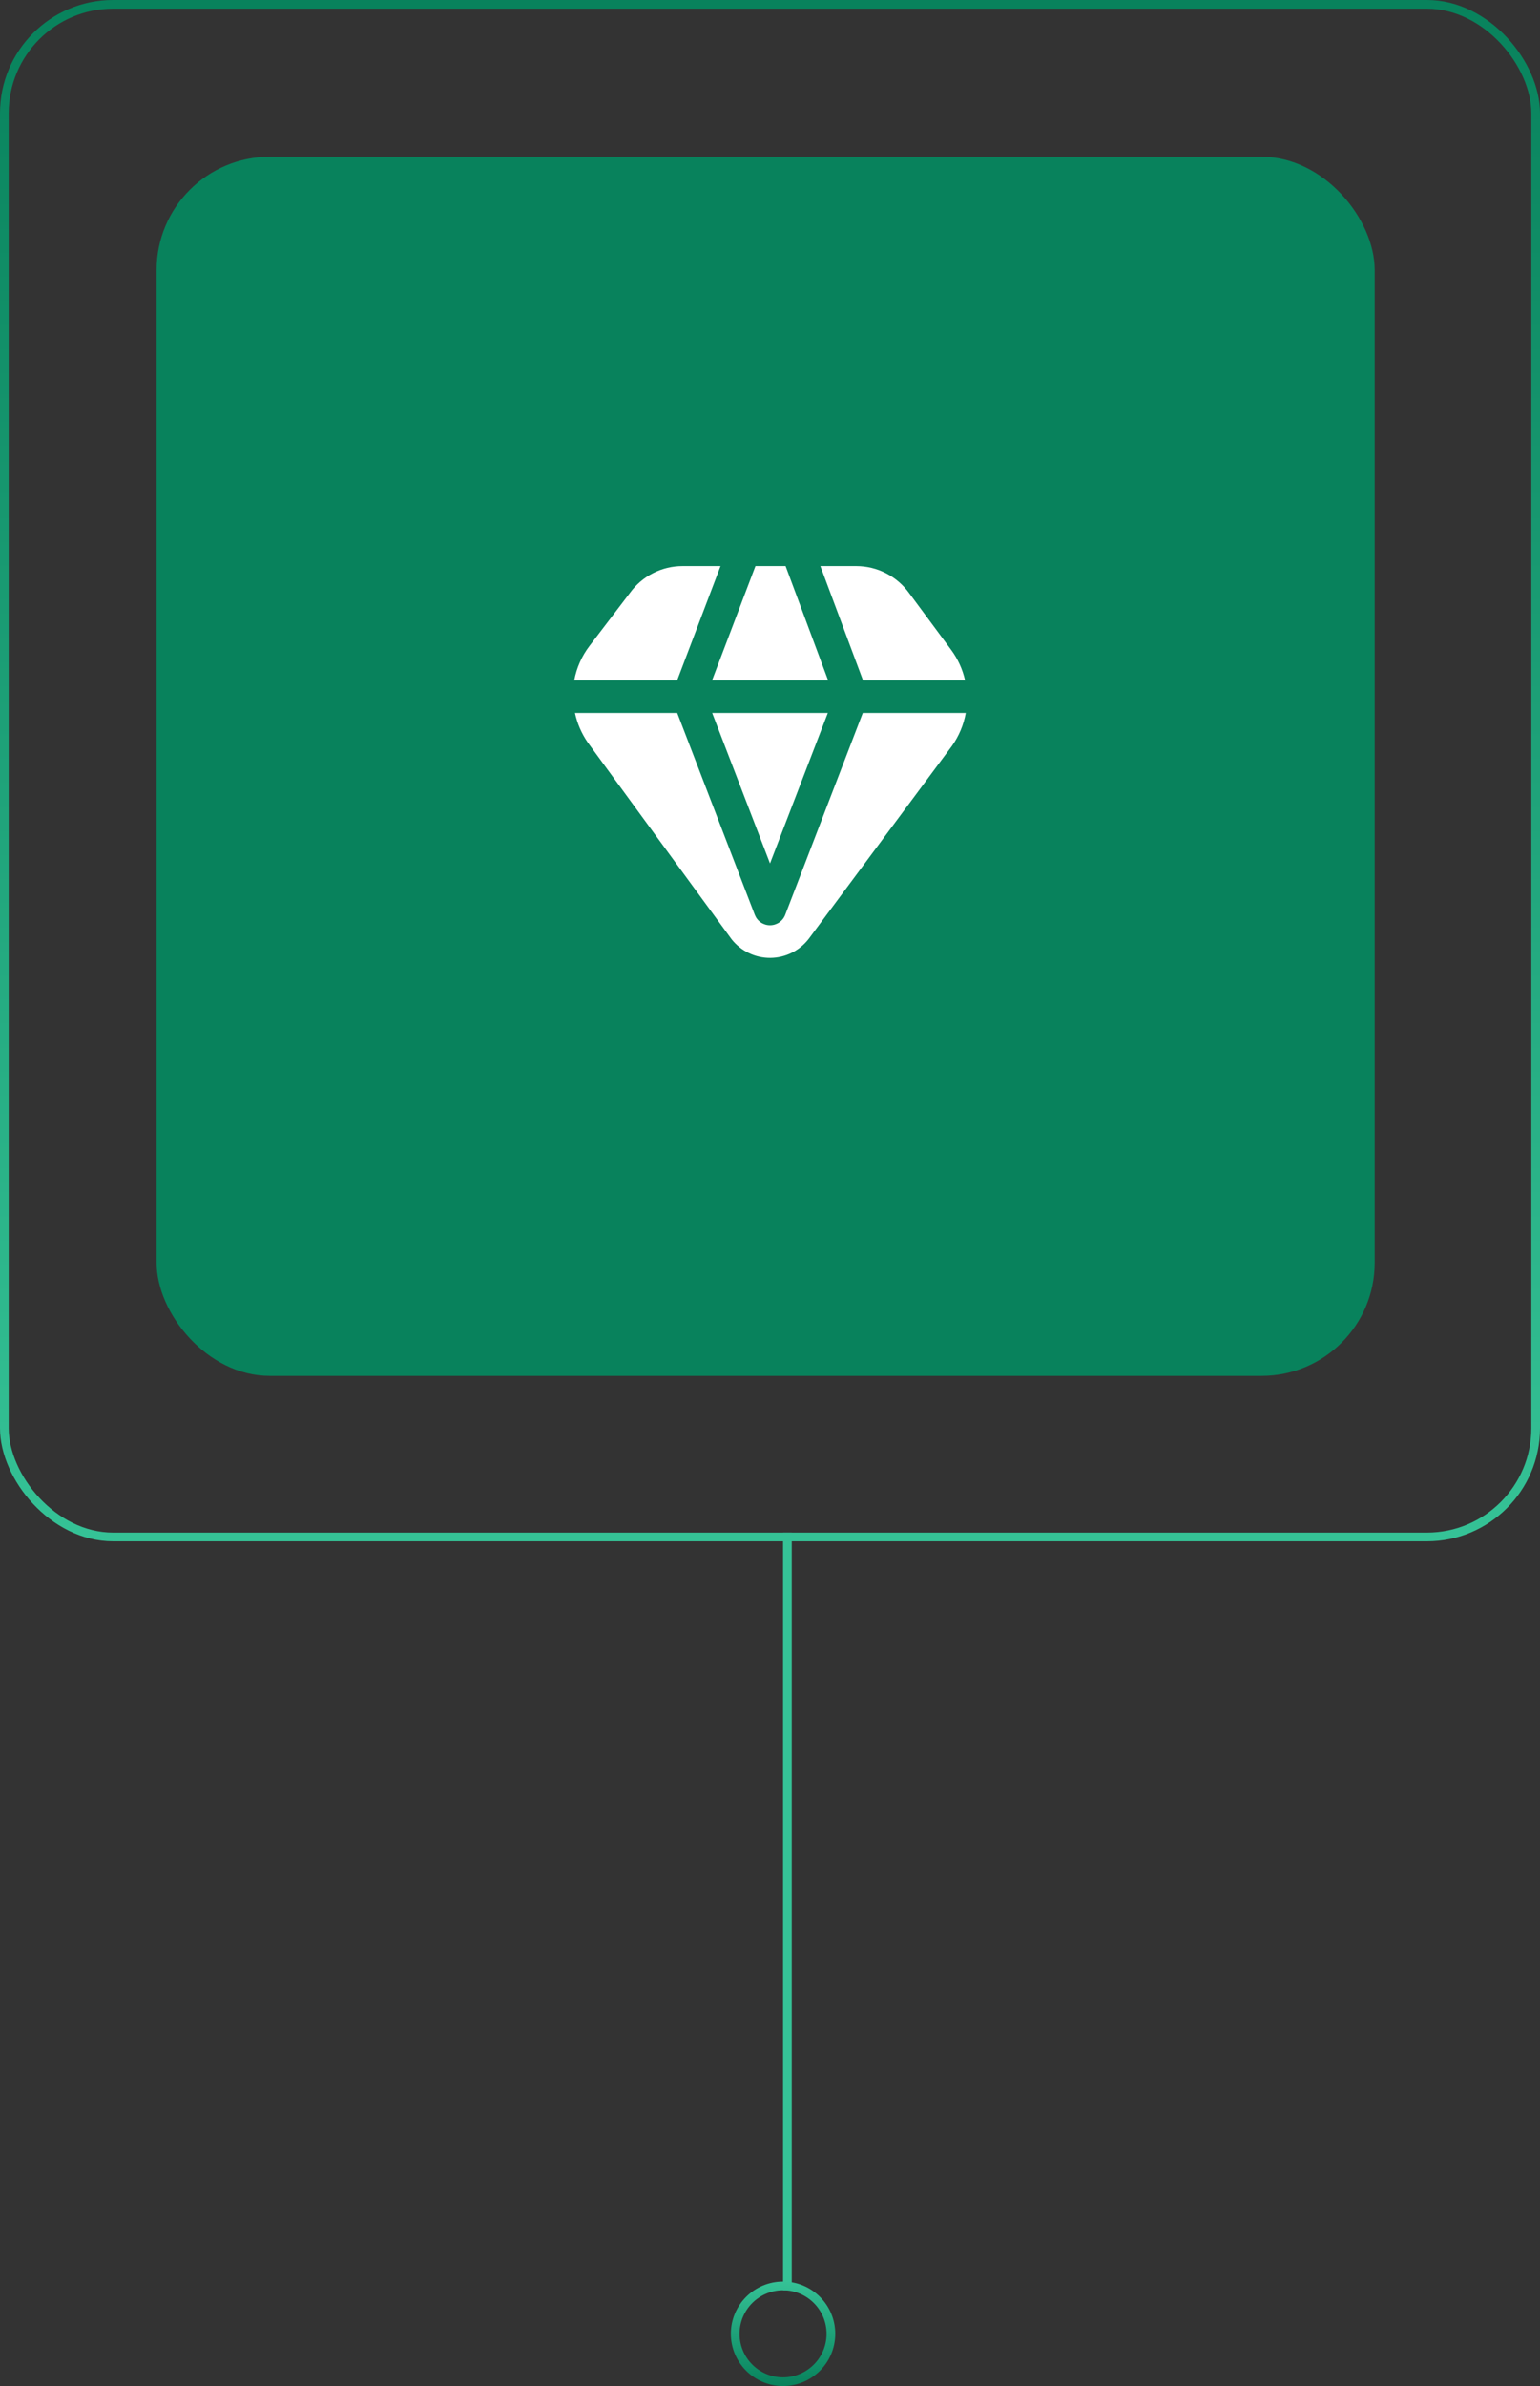<svg xmlns="http://www.w3.org/2000/svg" width="177" height="274" viewBox="0 0 177 274" fill="none"><rect x="0" y="0" width="177" height="274" fill="#333333" stroke="none"/><rect x="0.5" y="0.5" width="176" height="176" rx="12.5" stroke="url(#paint0_linear_19_59)"></rect><rect x="18" y="18" width="140" height="140" rx="13" fill="#08825C"></rect><line x1="90.5" y1="176" x2="90.5" y2="263" stroke="#35C296"></line><circle cx="90" cy="268" r="5.5" stroke="url(#paint1_linear_19_59)"></circle><g clip-path="url(#clip0_19_59)"><path d="M111 81.875C110.757 83.236 110.216 84.527 109.416 85.655L92.948 107.818C92.425 108.492 91.757 109.039 90.992 109.417C90.227 109.795 89.387 109.994 88.534 109.999C87.681 110.005 86.838 109.816 86.069 109.447C85.299 109.079 84.624 108.54 84.094 107.872L67.545 85.25C66.842 84.231 66.346 83.085 66.084 81.875H77.837L86.749 105.048C86.884 105.403 87.124 105.708 87.437 105.923C87.75 106.138 88.12 106.253 88.5 106.253C88.88 106.253 89.25 106.138 89.563 105.923C89.876 105.708 90.116 105.403 90.251 105.048L99.163 81.875H111ZM99.188 78.125H110.919C110.634 76.856 110.087 75.662 109.313 74.617L104.516 68.141C103.822 67.17 102.906 66.379 101.844 65.832C100.783 65.286 99.607 65.001 98.413 65H94.288L99.188 78.125ZM86.828 65L81.842 78.125H95.177L90.291 65H86.828ZM77.831 78.125L82.815 65H78.461C77.278 64.999 76.111 65.278 75.056 65.816C74.002 66.353 73.09 67.133 72.396 68.092L67.759 74.171C66.871 75.333 66.269 76.688 66 78.125H77.831ZM95.145 81.875H81.855L88.5 99.151L95.145 81.875Z" fill="white"></path></g><defs><linearGradient id="paint0_linear_19_59" x1="88.5" y1="0" x2="88.5" y2="177" gradientUnits="userSpaceOnUse"><stop stop-color="#08825C"></stop><stop offset="1" stop-color="#35C296"></stop></linearGradient><linearGradient id="paint1_linear_19_59" x1="90" y1="262" x2="90" y2="274" gradientUnits="userSpaceOnUse"><stop stop-color="#35C296"></stop><stop offset="1" stop-color="#08825C"></stop></linearGradient><clipPath id="clip0_19_59"><rect width="45" height="45" fill="white" transform="translate(66 65)"></rect></clipPath></defs></svg>